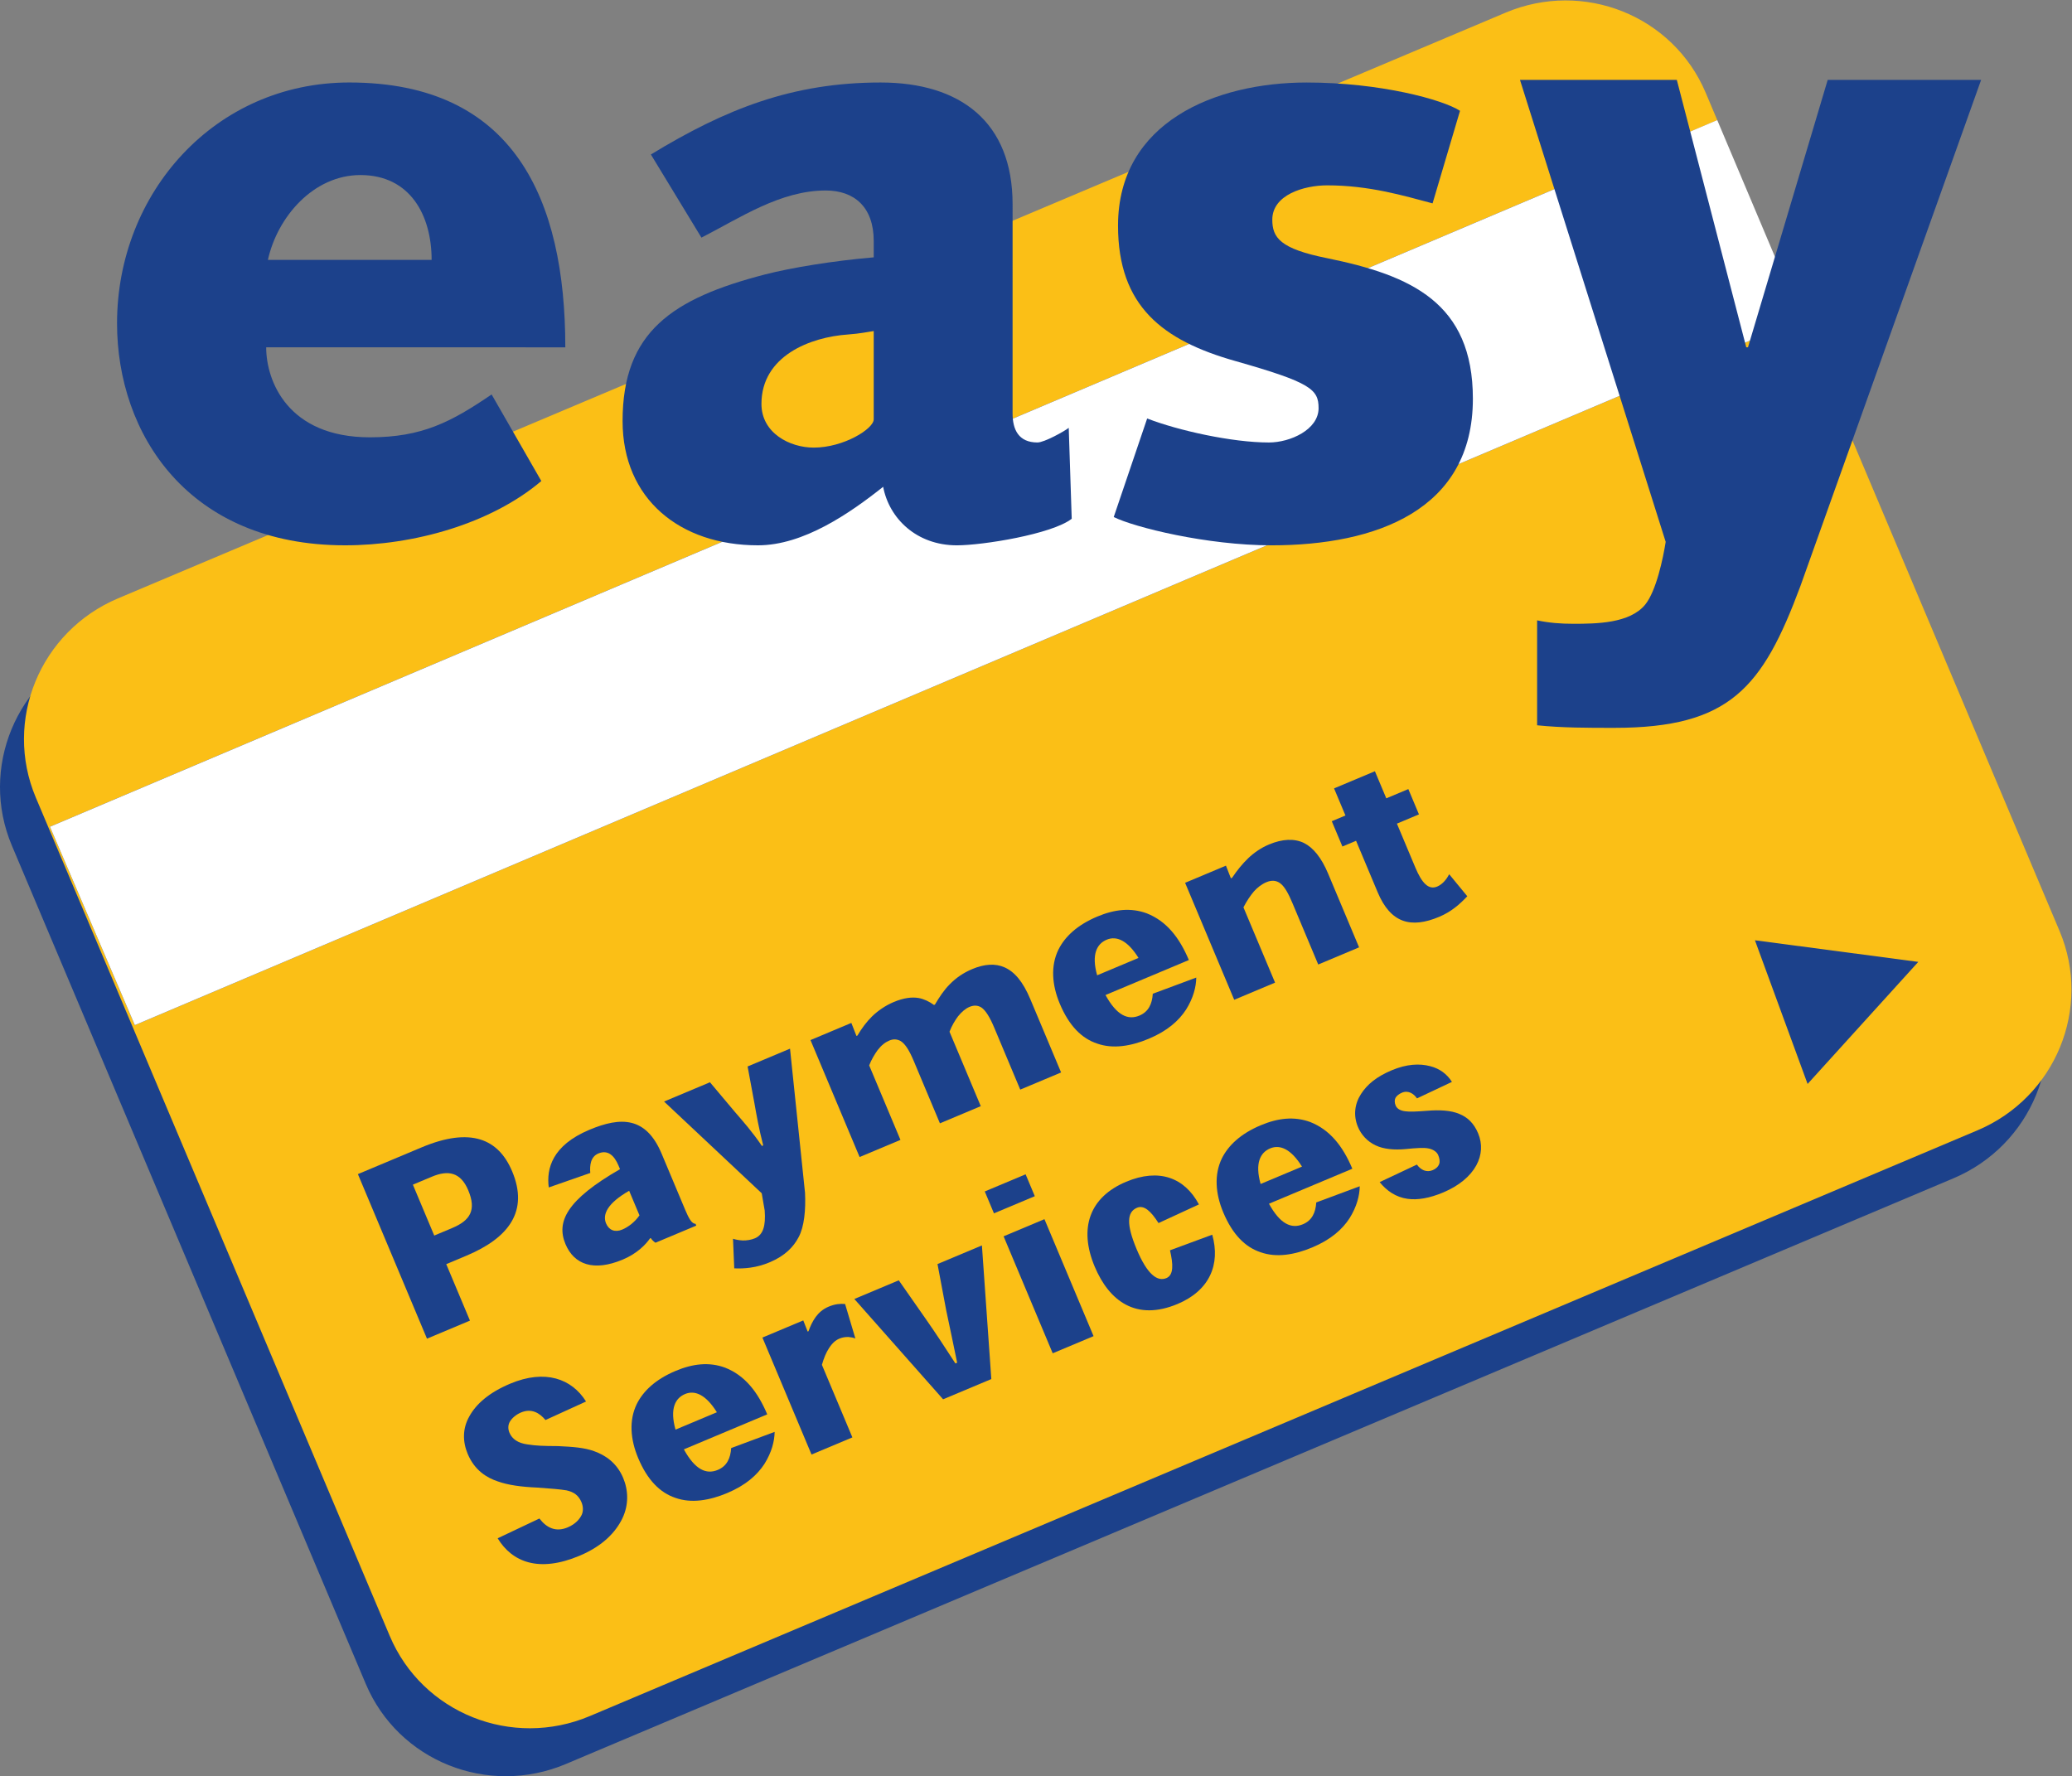 <?xml version="1.0" encoding="UTF-8" standalone="no"?>
<svg
   xmlns:dc="http://purl.org/dc/elements/1.1/"
   xmlns:cc="http://creativecommons.org/ns#"
   xmlns:rdf="http://www.w3.org/1999/02/22-rdf-syntax-ns#"
   xmlns:svg="http://www.w3.org/2000/svg"
   xmlns="http://www.w3.org/2000/svg"
   viewBox="0 0 576.147 493.933"
   height="493.933"
   width="576.147"
   xml:space="preserve"
   id="svg2"
   version="1.1"><rect x="0" y="0" width="576.147" height="493.933" fill="#808080" stroke="none"/><defs
     id="defs6" /><g
     transform="matrix(1.333,0,0,-1.333,0,493.933)"
     id="g10"><g
       transform="scale(0.1)"
       id="g12"><path
         id="path14"
         style="fill:#1c418b;fill-opacity:1;fill-rule:nonzero;stroke:none"
         d="M 4246.3,1663.06 C 4314.23,1502.1 4237.5,1316 4074.97,1247.38 L 1180.35,25.461 C 1017.78,-43.168 830.895,31.691 762.969,192.66 L 24.777,1941.39 c -67.973,160.96 8.73,347.07 171.317,415.68 L 3090.68,3579 c 162.61,68.65 349.5,-6.2 417.41,-167.16 L 4246.3,1663.06" /><path
         id="path16"
         style="fill:#fbbf16;fill-opacity:1;fill-rule:nonzero;stroke:none"
         d="M 4296.31,1763.09 3757.22,3040.17 281.262,1566.9 104.211,1980.74 3582.17,3454.86 l -24.06,57.01 c -67.91,160.95 -254.8,235.81 -417.41,167.16 L 246.109,2457.1 C 83.519,2388.47 6.824,2202.37 74.789,2041.41 L 812.98,292.691 C 880.906,131.711 1067.8,56.859 1230.36,125.48 l 2894.62,1221.93 c 162.54,68.62 239.27,254.71 171.33,415.68" /><path
         id="path18"
         style="fill:#ffffff;fill-opacity:1;fill-rule:nonzero;stroke:none"
         d="M 281.262,1566.9 3757.22,3040.17 3582.17,3454.86 104.211,1980.74 281.262,1566.9" /><path
         id="path20"
         style="fill:#1c418b;fill-opacity:1;fill-rule:nonzero;stroke:none"
         d="m 900.355,3163.22 c 0,92.97 -44.71,177 -148.441,177.03 -98.324,0 -173.406,-87.64 -193.066,-177.03 z m 228.845,-461.3 c -105.51,-89.38 -266.427,-134.1 -409.454,-134.1 -327.203,0.02 -475.598,232.46 -475.598,463.12 0,271.71 203.844,502.4 484.528,502.4 343.314,0 450.564,-243.18 450.554,-552.49 l -623.98,0.02 c 0,-69.77 44.688,-187.74 216.344,-187.74 109.07,0 169.859,32.16 253.886,89.4 l 103.72,-180.61" /><path
         id="path22"
         style="fill:#1c418b;fill-opacity:1;fill-rule:nonzero;stroke:none"
         d="m 1822.59,3014.81 c -12.55,-1.8 -28.62,-5.39 -53.63,-7.17 -78.68,-5.35 -180.58,-44.67 -180.58,-144.79 -0.02,-60.81 58.99,-91.19 109.04,-91.19 62.6,-0.03 125.17,39.3 125.16,58.97 z m -464.84,368.34 c 155.53,94.75 295,150.19 479.17,150.16 166.27,0 275.33,-82.25 275.34,-253.9 l -0.03,-436.24 c 0,-34 12.51,-60.81 51.88,-60.81 14.26,0 56.3,23.37 65.26,30.54 l 6.23,-189.69 c -41.11,-32.13 -185.95,-55.43 -239.58,-55.42 -84.05,0.03 -141.24,55.95 -153.76,122.11 -69.74,-55.41 -166.27,-122.08 -261.06,-122.08 -162.71,-0.03 -282.5,96.53 -282.48,259.25 -0.02,185.94 103.69,255.68 296.8,305.74 55.44,14.31 143.04,28.6 227.07,35.76 v 33.97 c 0.02,71.52 -41.12,105.5 -100.13,105.5 -94.75,0 -178.8,-57.25 -259.25,-98.34 l -105.46,173.45" /><path
         id="path24"
         style="fill:#1c418b;fill-opacity:1;fill-rule:nonzero;stroke:none"
         d="m 2392.98,2832.42 c 64.38,-25.03 177.01,-50.09 253.88,-50.09 44.69,0 103.69,26.84 103.69,71.56 0.03,39.31 -16.07,53.62 -173.44,98.31 -151.94,42.93 -244.89,114.44 -244.91,282.5 0,216.34 203.84,298.59 393.34,298.59 153.8,0.02 284.3,-35.78 320.06,-59.03 l -57.25,-193.09 c -60.75,16.09 -132.26,37.58 -219.88,37.58 -48.3,0 -114.45,-19.68 -114.45,-71.52 0.02,-37.56 16.11,-60.76 114.45,-80.44 175.2,-35.79 303.95,-93.03 303.95,-293.25 0,-232.46 -202.06,-305.75 -420.19,-305.75 -134.12,0 -286.06,37.57 -328.99,59.03 l 69.74,205.6" /><path
         id="path26"
         style="fill:#1c418b;fill-opacity:1;fill-rule:nonzero;stroke:none"
         d="m 3170.67,3538.73 327.19,-0.03 144.84,-557.83 3.57,-0.02 166.29,557.85 h 320.03 L 3755.36,2482.01 c -78.69,-210.96 -146.63,-295 -388.05,-294.98 -55.38,-0.02 -109.06,0 -160.9,5.35 v 218.91 c 25.02,-5.35 50.03,-7.19 75.09,-7.16 48.3,-0.03 118.14,0.61 150.33,39.96 23.24,28.63 37.4,96.91 42.78,130.91 l -303.94,963.73" /><path
         id="path28"
         style="fill:#1c418b;fill-opacity:1;fill-rule:nonzero;stroke:none"
         d="m 943.164,1143.54 c 37.895,15.92 50.957,37.46 33.598,78.82 -15.981,38.07 -42.211,42.45 -75.949,28.28 l -39.54,-16.59 44.571,-106.17 z m -52.496,-230.759 -144.102,343.269 133.02,55.84 c 102.023,42.83 160.274,17.82 188.764,-50.05 34.69,-82.63 -6.21,-138.5 -95.491,-175.98 l -41.976,-17.63 49.453,-117.8 -89.668,-37.649" /><path
         id="path30"
         style="fill:#1c418b;fill-opacity:1;fill-rule:nonzero;stroke:none"
         d="m 1312.39,1221.33 c -44.71,-25.72 -56.19,-48.96 -48.16,-68.09 5.84,-13.9 18.27,-19.38 33.79,-12.87 12.46,5.23 26.07,15.56 35.93,29.62 z m 54.98,-108.4 c -3.47,2.11 -7.1,5.55 -9.91,9.73 l -1.46,-0.61 c -8.72,-12.42 -26.25,-31.4 -56.92,-44.27 -60.41,-25.37 -101.45,-10.7 -119.48,32.26 -19.4,46.21 1.76,91.96 113.75,156.33 l -3.19,7.61 c -8.71,20.75 -22.2,33.44 -41.91,25.16 -16.55,-6.94 -18.18,-24.96 -16.93,-40.66 l -86.59,-30.23 c -5.09,39.13 6.89,87.6 84.81,120.31 65.82,27.63 118.15,27.42 150.69,-50.08 l 49.01,-116.74 c 7.81,-18.61 13.86,-29.25 21.68,-29.42 l 1.54,-3.68 -85.09,-35.71" /><path
         id="path32"
         style="fill:#1c418b;fill-opacity:1;fill-rule:nonzero;stroke:none"
         d="m 1679.28,1217.02 c 1.7,-35.22 -1.58,-70.77 -13.33,-92.45 -10.38,-20.05 -28.36,-39.02 -60.37,-52.45 -13.62,-5.72 -26.73,-9.27 -40.33,-11.16 -11.71,-1.63 -22.77,-2.03 -33.6,-1.47 l -2.62,61.73 c 4.83,-1.64 12.42,-3.24 20.45,-3.6 8.03,-0.17 17.29,1.18 25.29,4.54 8.64,3.62 14.34,10.27 17.55,19.81 3.2,9.62 4.01,22.09 2.83,38.05 l -6.19,36.06 -203.73,191.38 95.75,40.19 52.03,-61.88 c 17.33,-20.08 36.92,-42.22 56.31,-70.94 l 2.72,1.14 c -9.22,35.92 -13.81,62.45 -18.32,87.94 l -14.23,76.7 88.49,37.15 31.3,-300.74" /><path
         id="path34"
         style="fill:#1c418b;fill-opacity:1;fill-rule:nonzero;stroke:none"
         d="m 2128.22,1432.36 -54.45,129.69 c -8.68,20.69 -17.72,35.84 -27.02,41.9 -7.49,4.42 -15.44,4.73 -24.5,0.92 -8.02,-3.36 -16.24,-10.21 -23.85,-19.73 -6.56,-8.84 -12.78,-19.27 -17.72,-32.01 l 65.21,-155.33 -85.21,-35.78 -54.67,130.22 c -9,21.44 -17.66,35.54 -27.28,41.43 -7.33,4.09 -15.19,4.57 -23.53,1.07 -8.44,-3.54 -16.54,-9.68 -24.43,-19.93 -6.55,-9.12 -12.83,-19.59 -17.66,-31.95 l 65.24,-155.4 -85.22,-35.77 -102.44,244.01 85.21,35.77 10.64,-27.18 2.12,0.88 c 8.99,15.27 19,28.68 30.68,40.14 11.67,11.31 27.65,22.48 44.76,29.67 20.58,8.64 37.66,10.93 52.2,8.46 11.06,-2.04 21.71,-7.11 31.97,-14.49 l 1.97,0.82 c 9.23,15.45 18.6,30.02 31.14,42.53 12.65,12.79 27.29,23.37 46.89,31.59 25.05,10.52 47.95,12.15 67.31,3.48 20.46,-9.22 37.93,-28.87 53.7,-66.43 l 64.15,-152.81 -85.21,-35.77" /><path
         id="path36"
         style="fill:#1c418b;fill-opacity:1;fill-rule:nonzero;stroke:none"
         d="m 2374.93,1707.04 c -22.5,36.2 -45.58,46.77 -66.32,38.06 -20.67,-8.68 -32.22,-30.62 -19.98,-74.29 z m -68.88,-77.39 c 23.33,-42.44 46.71,-52.98 70.81,-42.86 18.79,7.89 26.52,24.11 27.85,45.53 l 90.69,33.76 c -0.25,-19.5 -6.2,-42.62 -21.09,-66.5 -15.22,-23.57 -39.37,-44.91 -77.89,-61.09 -36.86,-15.47 -74.5,-21.82 -107.64,-10.15 -32.26,10.68 -58.66,36.96 -78.06,83.17 -16.4,39.07 -19.33,78.9 -2.93,112.68 13.69,27.48 39.55,51.69 81.18,69.17 35.9,15.07 69.96,18.96 103.11,6.73 41,-16.1 68.13,-50.42 87.87,-97.45 l -173.9,-72.99" /><path
         id="path38"
         style="fill:#1c418b;fill-opacity:1;fill-rule:nonzero;stroke:none"
         d="m 2749.82,1693.34 -53.63,127.75 c -8.51,20.26 -16.62,35.4 -26.42,42.23 -7.5,5.14 -16.47,6.6 -28.08,1.73 -9.86,-4.14 -19.05,-11.37 -25.88,-19.08 -7.55,-8.81 -15.45,-20.67 -21.98,-33.38 l 65.94,-157.05 -85.21,-35.78 -102.45,244.02 85.21,35.77 10.29,-26.35 2.53,1.06 c 10.24,15.22 21.37,29.13 33.78,40.95 11.21,10.78 26.21,21.38 43.06,28.46 28.48,11.95 53.13,12.77 72.98,3.23 19.42,-9.67 36.49,-30.61 50.44,-63.83 l 64.63,-153.95 -85.21,-35.78" /><path
         id="path40"
         style="fill:#1c418b;fill-opacity:1;fill-rule:nonzero;stroke:none"
         d="m 2782.86,2060.74 85.21,35.77 23.73,-56.53 45.98,19.31 22.15,-52.77 -45.98,-19.3 38.56,-91.85 c 13.47,-32.07 27.4,-47.01 45.44,-39.43 12.41,5.2 20.62,17.19 25.07,25.71 l 37.74,-45.92 c -15.78,-16.82 -33.54,-32.39 -58.62,-42.93 -58.84,-24.7 -101.21,-13.32 -128.32,51.27 l -45.07,107.37 -28.49,-11.95 -22.15,52.76 28.48,11.96 -23.73,56.53" /><path
         id="path42"
         style="fill:#1c418b;fill-opacity:1;fill-rule:nonzero;stroke:none"
         d="m 1137.88,743.059 c -12.45,14.812 -29.04,24.98 -51.13,15.703 -10.08,-4.231 -19.22,-11.84 -23.59,-19.883 -3.64,-6.879 -3.54,-14.93 -0.48,-22.199 5.63,-13.418 17.95,-21.809 37.5,-24.469 18.45,-2.879 31.8,-3.34 63.44,-3.531 32.07,-1.469 55.52,-3.282 75.66,-10.59 23.84,-8.469 47.57,-24.649 60.67,-55.879 10.54,-25.102 12.33,-55.531 -2.04,-85.102 -13.42,-27.199 -39.53,-56.449 -89.12,-77.257 -85.1,-35.723 -140.56,-12.993 -170.7,36.488 l 87.14,41.281 c 14.63,-19.121 33.76,-29.109 58.79,-18.601 16.48,6.929 25.1,17.371 29.36,26.109 3.87,8.359 3.01,18.332 -0.45,26.551 -5.95,14.179 -15.94,21.242 -30.98,24.601 -14.4,2.43 -31.03,3.629 -61.37,5.84 -32.94,1.438 -60.78,5.141 -82.38,12.961 -22.78,7.566 -48.173,22.93 -62.559,57.207 -10.774,25.66 -11.016,52.961 3.25,78.141 14.172,26.019 41.299,49.961 85.379,68.461 72.93,30.621 128.42,10.39 158.2,-37.2 l -84.59,-38.632" /><path
         id="path44"
         style="fill:#1c418b;fill-opacity:1;fill-rule:nonzero;stroke:none"
         d="m 1495.42,759.262 c -22.51,36.199 -45.58,46.758 -66.32,38.058 -20.67,-8.679 -32.23,-30.609 -19.99,-74.289 z m -68.88,-77.403 c 23.32,-42.429 46.71,-52.968 70.81,-42.847 18.78,7.886 26.52,24.097 27.85,45.539 l 90.68,33.75 c -0.25,-19.492 -6.19,-42.621 -21.09,-66.512 -15.21,-23.559 -39.37,-44.91 -77.89,-61.078 -36.87,-15.481 -74.5,-21.82 -107.63,-10.16 -32.27,10.699 -58.66,36.98 -78.06,83.179 -16.41,39.071 -19.34,78.891 -2.94,112.668 13.69,27.481 39.55,51.704 81.18,69.172 35.9,15.078 69.96,18.969 103.12,6.731 40.99,-16.09 68.12,-50.422 87.86,-97.43 l -173.89,-73.012" /><path
         id="path46"
         style="fill:#1c418b;fill-opacity:1;fill-rule:nonzero;stroke:none"
         d="m 1686.52,928.301 c 3.68,10.121 8.2,20.359 15,29.738 6.57,8.902 15.12,16.512 26.82,21.422 6.34,2.668 12.44,4.43 18.37,5.277 5.43,0.75 10.67,0.91 16.16,0.391 l 21.45,-72 c -4.22,1.762 -9.12,2.723 -14.42,3.133 -6.52,0.238 -12.93,-0.864 -19.01,-3.422 -7.52,-3.149 -14.71,-8.969 -22.03,-20.57 -5.83,-9.04 -10.43,-20.25 -14.34,-34.098 l 63.54,-151.34 -85.22,-35.773 -102.44,244.023 85.21,35.77 9.16,-23.282 1.75,0.731" /><path
         id="path48"
         style="fill:#1c418b;fill-opacity:1;fill-rule:nonzero;stroke:none"
         d="m 1996.62,862.641 c -8.38,39.851 -13.98,68.601 -22.79,109.07 l -18.2,96.709 92.64,38.88 19.63,-278.78 -100.59,-42.219 -185.15,209.281 92.68,38.918 56.47,-80.809 c 20.15,-28.832 39.66,-58.621 61.66,-92.57 l 3.65,1.52" /><path
         id="path50"
         style="fill:#1c418b;fill-opacity:1;fill-rule:nonzero;stroke:none"
         d="m 2281.17,918.059 -85.22,-35.77 -102.44,244.021 85.21,35.77 z m -207.78,256.171 -19.17,45.66 85.21,35.77 19.17,-45.66 -85.21,-35.77" /><path
         id="path52"
         style="fill:#1c418b;fill-opacity:1;fill-rule:nonzero;stroke:none"
         d="m 2416.66,1153.94 c -15.55,24.31 -29.88,38.23 -44.9,31.93 -20.71,-8.7 -22.84,-33.82 -0.69,-86.58 22.22,-52.92 43.22,-68.07 62.06,-60.16 15.47,6.49 14.14,29.16 7.47,57.98 l 88.14,32.56 c 17.44,-61.97 -5.44,-116.42 -72.32,-144.498 -86.5,-36.313 -142.74,6.109 -172.89,77.908 -33.67,80.2 -10.72,144.98 65.54,177 68.66,28.82 121.96,8.77 151.88,-47.26 l -84.29,-38.88" /><path
         id="path54"
         style="fill:#1c418b;fill-opacity:1;fill-rule:nonzero;stroke:none"
         d="m 2715.94,1271.7 c -22.51,36.2 -45.57,46.76 -66.32,38.05 -20.66,-8.67 -32.22,-30.61 -19.99,-74.28 z m -68.87,-77.41 c 23.32,-42.43 46.7,-52.96 70.81,-42.85 18.79,7.89 26.52,24.1 27.84,45.54 l 90.68,33.75 c -0.23,-19.49 -6.18,-42.61 -21.08,-66.49 -15.22,-23.57 -39.37,-44.92 -77.89,-61.09 -36.87,-15.48 -74.51,-21.82 -107.63,-10.15 -32.28,10.68 -58.66,36.96 -78.07,83.17 -16.4,39.07 -19.33,78.89 -2.94,112.67 13.71,27.49 39.56,51.7 81.2,69.18 35.89,15.06 69.95,18.96 103.11,6.72 40.99,-16.1 68.12,-50.42 87.86,-97.44 l -173.89,-73.01" /><path
         id="path56"
         style="fill:#1c418b;fill-opacity:1;fill-rule:nonzero;stroke:none"
         d="m 2955.84,1414.06 c -6.61,9.69 -18.13,17.43 -31.25,11.92 -6.42,-2.69 -11.17,-6.65 -13.61,-10.82 -1.95,-4.01 -2.36,-9.62 0.34,-16.07 2.95,-7.01 10.67,-10.97 20.37,-11.98 9.31,-1.26 21.1,-0.73 45.59,1.08 24.96,2.16 49.51,0.98 67,-6.64 16.33,-6.58 30,-18.72 39.05,-40.27 9.27,-22.07 8.03,-45.52 -3.93,-67.27 -12.3,-22.38 -35.79,-42.31 -69.04,-56.27 -28.28,-11.87 -53.27,-16.24 -74.41,-13.21 -24.09,3.4 -43.16,16.58 -58,34.83 l 77.72,36.6 c 8.25,-11.57 20.33,-16.93 33.01,-11.61 6.8,2.86 11.4,7.23 13.51,13.05 1.71,4.47 0.86,11.22 -2.07,18.21 -2.73,6.51 -9.96,11.9 -19.75,13.88 -9.03,2.16 -25.99,1.1 -48.54,-1.2 -23.45,-2.14 -45.58,-0.26 -62.44,7.82 -17.12,8.03 -29.86,22.03 -36.72,38.36 -10,23.83 -6.84,48.35 6.43,68.8 12.78,19.88 32.26,36.09 64.18,49.49 31.01,13.02 57.87,14.38 80.05,8.5 19.36,-4.88 34.99,-16.14 45.4,-32.79 l -72.89,-34.41" /><path
         id="path58"
         style="fill:#1c418b;fill-opacity:1;fill-rule:nonzero;stroke:none"
         d="m 3660.78,1743.88 340.73,-45.09 -230.87,-254.63 z" /></g></g></svg>